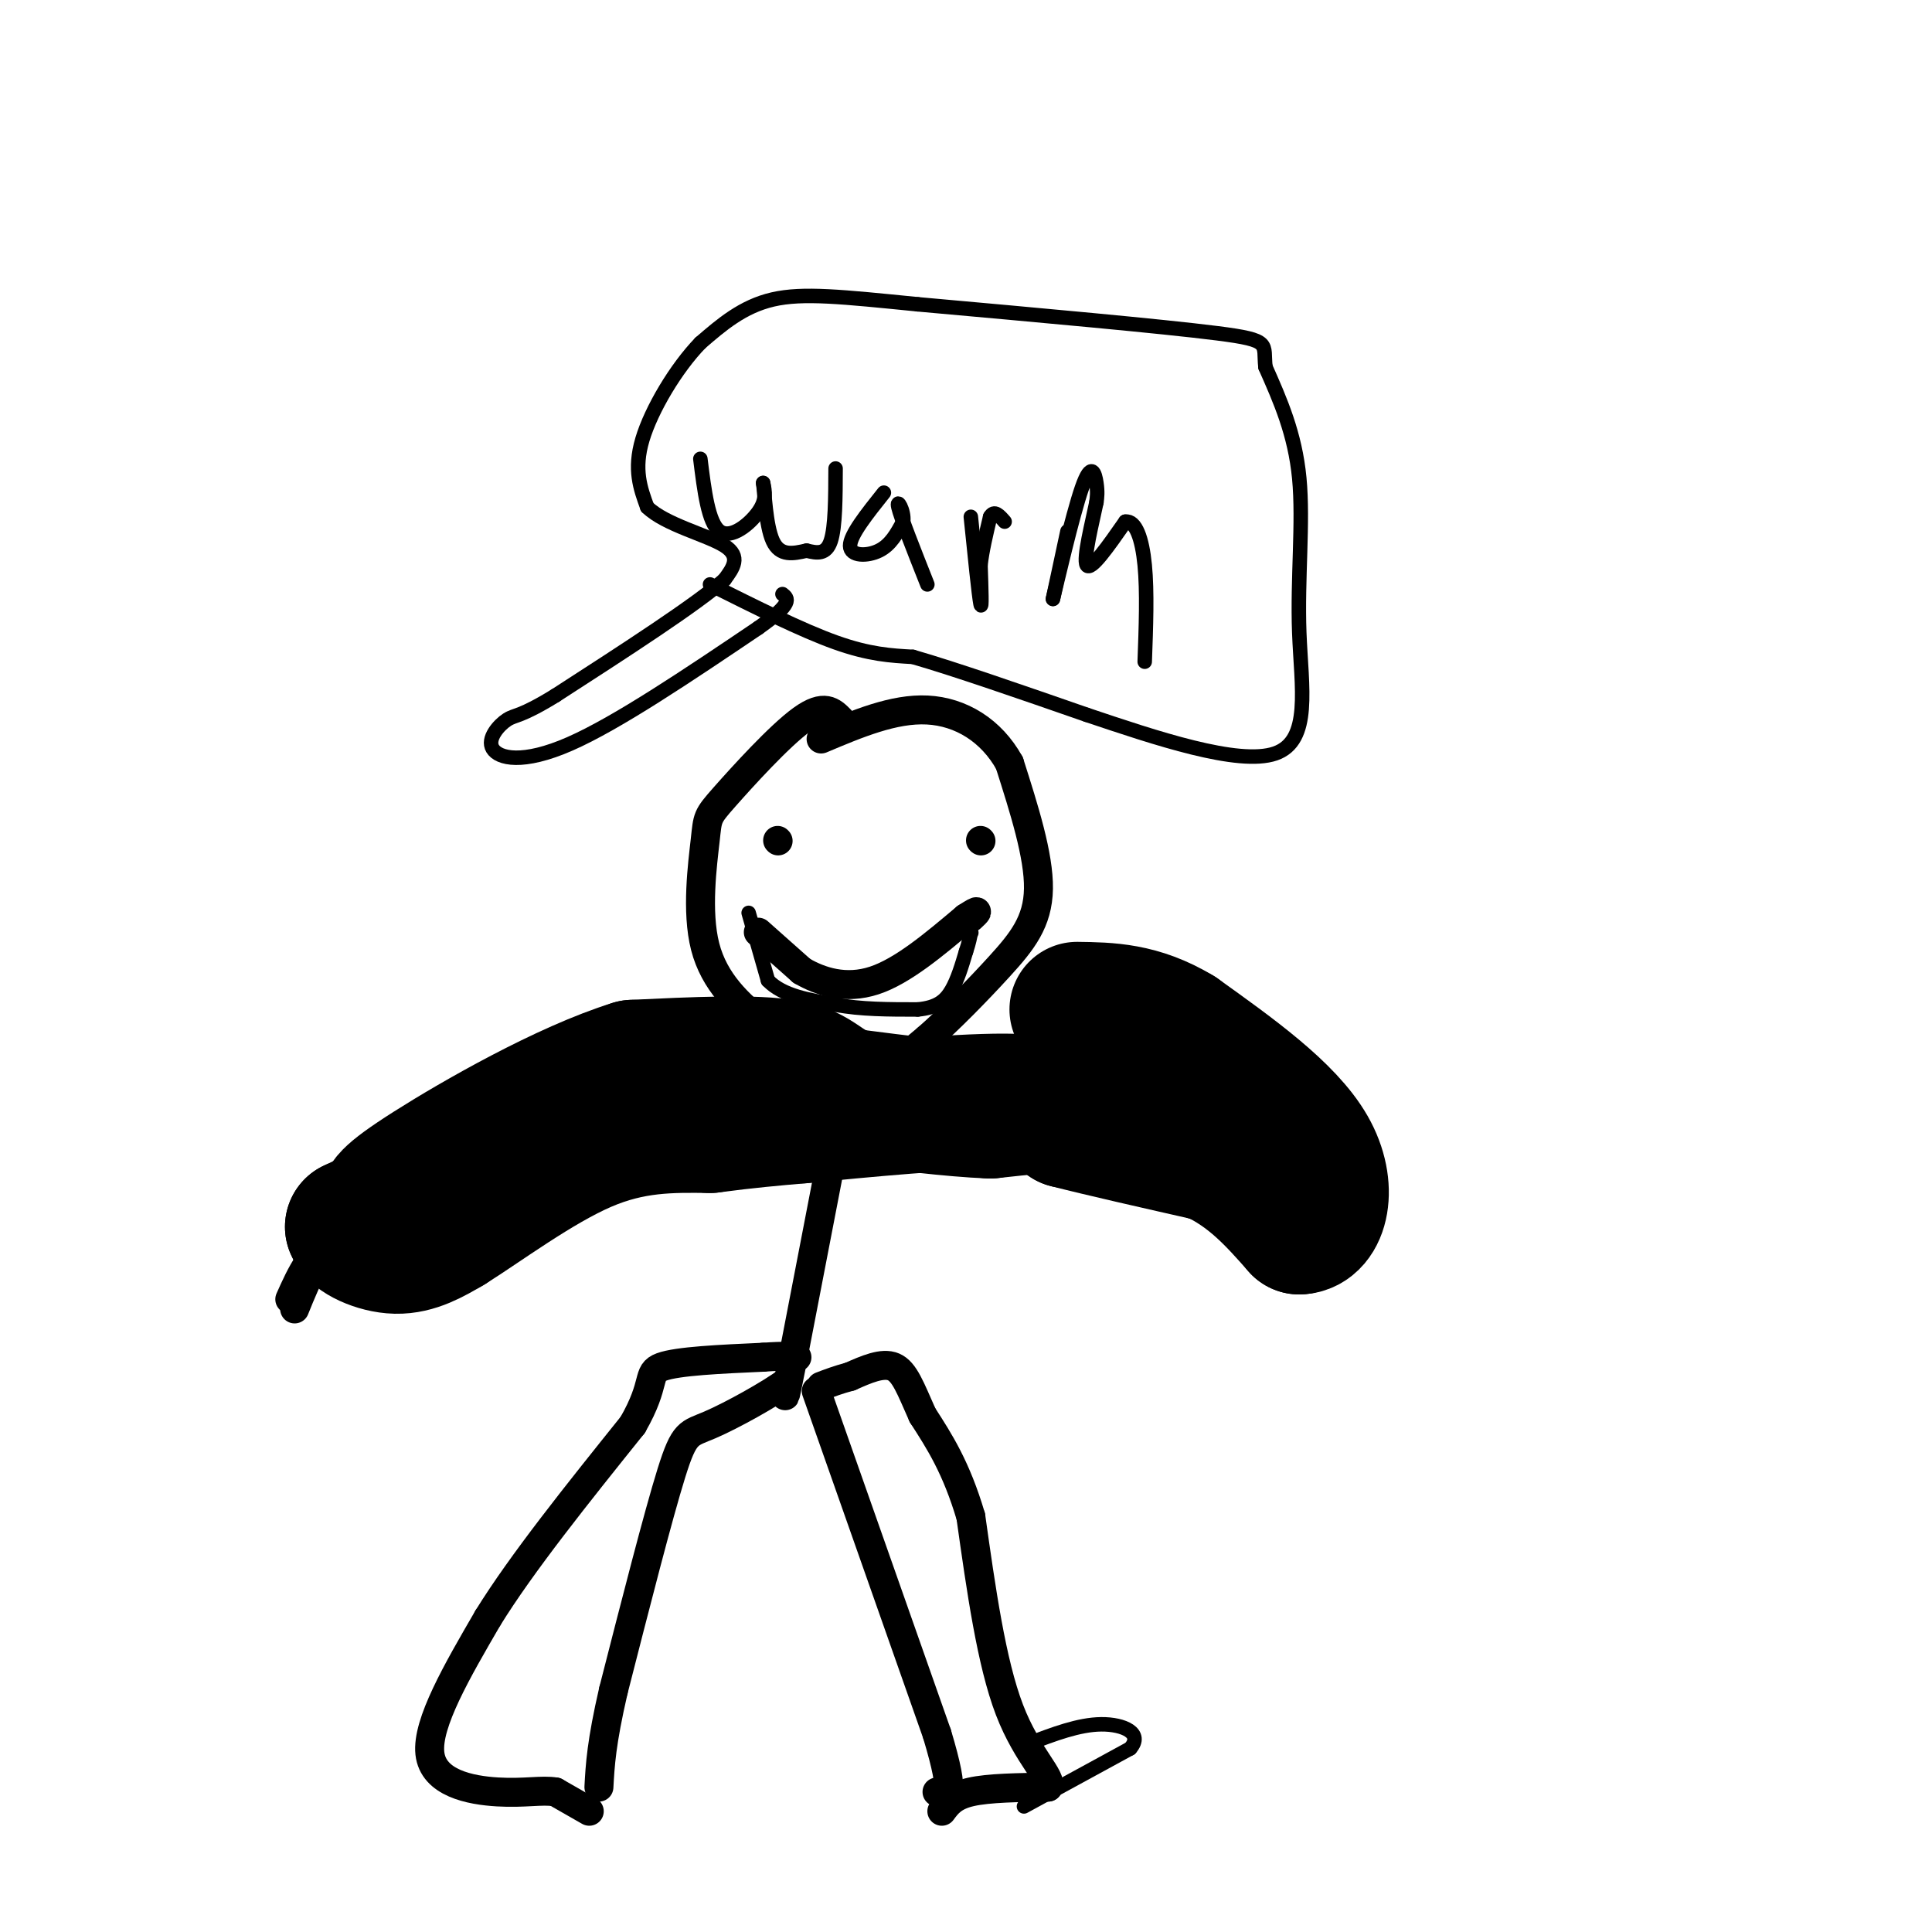 <svg viewBox='0 0 400 400' version='1.1' xmlns='http://www.w3.org/2000/svg' xmlns:xlink='http://www.w3.org/1999/xlink'><g fill='none' stroke='#000000' stroke-width='6' stroke-linecap='round' stroke-linejoin='round'><path d='M174,149c-1.671,-1.688 -3.343,-3.376 -8,0c-4.657,3.376 -12.300,11.814 -16,16c-3.700,4.186 -3.456,4.118 -4,9c-0.544,4.882 -1.875,14.714 0,22c1.875,7.286 6.956,12.025 12,16c5.044,3.975 10.050,7.186 14,9c3.950,1.814 6.843,2.233 10,1c3.157,-1.233 6.579,-4.116 10,-7'/><path d='M192,215c4.393,-3.833 10.375,-9.917 15,-15c4.625,-5.083 7.893,-9.167 8,-16c0.107,-6.833 -2.946,-16.417 -6,-26'/><path d='M209,158c-3.733,-6.756 -10.067,-10.644 -17,-11c-6.933,-0.356 -14.467,2.822 -22,6'/><path d='M161,174c0.000,0.000 0.100,0.100 0.1,0.1'/><path d='M203,174c0.000,0.000 0.100,0.100 0.1,0.1'/><path d='M157,193c0.000,0.000 9.000,8.000 9,8'/><path d='M166,201c3.889,2.267 9.111,3.933 15,2c5.889,-1.933 12.444,-7.467 19,-13'/><path d='M200,190c3.333,-2.167 2.167,-1.083 1,0'/><path d='M175,225c0.000,0.000 -11.000,57.000 -11,57'/><path d='M164,282c-2.000,10.167 -1.500,7.083 -1,4'/><path d='M163,286c-3.440,2.595 -11.542,7.083 -16,9c-4.458,1.917 -5.274,1.262 -8,10c-2.726,8.738 -7.363,26.869 -12,45'/><path d='M127,350c-2.500,10.833 -2.750,15.417 -3,20'/><path d='M169,288c0.000,0.000 25.000,71.000 25,71'/><path d='M194,359c4.167,13.833 2.083,12.917 0,12'/><path d='M173,223c-20.833,-3.000 -41.667,-6.000 -54,-4c-12.333,2.000 -16.167,9.000 -20,16'/><path d='M99,235c-8.356,5.422 -19.244,10.978 -26,17c-6.756,6.022 -9.378,12.511 -12,19'/><path d='M60,269c2.333,-5.222 4.667,-10.444 10,-13c5.333,-2.556 13.667,-2.444 20,-4c6.333,-1.556 10.667,-4.778 15,-8'/><path d='M105,244c6.556,-3.244 15.444,-7.356 26,-9c10.556,-1.644 22.778,-0.822 35,0'/><path d='M166,235c9.893,-1.417 17.125,-4.958 25,-7c7.875,-2.042 16.393,-2.583 26,0c9.607,2.583 20.304,8.292 31,14'/><path d='M248,242c7.333,4.667 10.167,9.333 13,14'/><path d='M261,256c-0.467,-0.044 -8.133,-7.156 -18,-12c-9.867,-4.844 -21.933,-7.422 -34,-10'/><path d='M209,234c-7.000,-2.167 -7.500,-2.583 -8,-3'/><path d='M178,224c1.417,-2.036 2.833,-4.071 16,-5c13.167,-0.929 38.083,-0.750 51,-1c12.917,-0.250 13.833,-0.929 15,0c1.167,0.929 2.583,3.464 4,6'/><path d='M264,224c1.690,5.893 3.917,17.625 1,23c-2.917,5.375 -10.976,4.393 -16,3c-5.024,-1.393 -7.012,-3.196 -9,-5'/><path d='M240,245c-1.667,-1.000 -1.333,-1.000 -1,-1'/><path d='M195,375c1.167,-1.583 2.333,-3.167 6,-4c3.667,-0.833 9.833,-0.917 16,-1'/><path d='M217,370c1.067,-1.933 -4.267,-6.267 -8,-16c-3.733,-9.733 -5.867,-24.867 -8,-40'/><path d='M201,314c-3.000,-10.167 -6.500,-15.583 -10,-21'/><path d='M191,293c-2.489,-5.578 -3.711,-9.022 -6,-10c-2.289,-0.978 -5.644,0.511 -9,2'/><path d='M176,285c-2.500,0.667 -4.250,1.333 -6,2'/><path d='M122,375c0.000,0.000 -7.000,-4.000 -7,-4'/><path d='M115,371c-2.821,-0.476 -6.375,0.333 -12,0c-5.625,-0.333 -13.321,-1.810 -14,-8c-0.679,-6.190 5.661,-17.095 12,-28'/><path d='M101,335c7.000,-11.333 18.500,-25.667 30,-40'/><path d='M131,295c5.067,-8.800 2.733,-10.800 6,-12c3.267,-1.200 12.133,-1.600 21,-2'/><path d='M158,281c4.667,-0.333 5.833,-0.167 7,0'/><path d='M151,231c0.000,0.000 18.000,-3.000 18,-3'/><path d='M169,228c5.422,-2.333 9.978,-6.667 13,-8c3.022,-1.333 4.511,0.333 6,2'/><path d='M188,222c3.833,0.833 10.417,1.917 17,3'/><path d='M205,225c13.978,2.556 40.422,7.444 51,11c10.578,3.556 5.289,5.778 0,8'/><path d='M256,244c-0.400,3.111 -1.400,6.889 -1,6c0.400,-0.889 2.200,-6.444 4,-12'/><path d='M259,238c0.622,-3.467 0.178,-6.133 0,-6c-0.178,0.133 -0.089,3.067 0,6'/><path d='M259,238c-1.378,-2.622 -4.822,-12.178 -10,-16c-5.178,-3.822 -12.089,-1.911 -19,0'/><path d='M230,222c-3.833,0.000 -3.917,0.000 -4,0'/></g>
<g fill='none' stroke='#000000' stroke-width='28' stroke-linecap='round' stroke-linejoin='round'><path d='M259,234c0.000,0.000 -15.000,-1.000 -15,-1'/><path d='M244,233c-5.667,-0.833 -12.333,-2.417 -19,-4'/><path d='M225,229c-6.500,-0.500 -13.250,0.250 -20,1'/><path d='M205,230c-8.167,-0.333 -18.583,-1.667 -29,-3'/><path d='M176,227c-5.978,-1.800 -6.422,-4.800 -13,-6c-6.578,-1.200 -19.289,-0.600 -32,0'/><path d='M131,221c-13.911,4.311 -32.689,15.089 -42,21c-9.311,5.911 -9.156,6.956 -9,8'/><path d='M80,250c-2.667,2.000 -4.833,3.000 -7,4'/><path d='M73,254c0.422,1.689 4.978,3.911 9,4c4.022,0.089 7.511,-1.956 11,-4'/><path d='M93,254c6.778,-4.222 18.222,-12.778 28,-17c9.778,-4.222 17.889,-4.111 26,-4'/><path d='M147,233c7.500,-1.000 13.250,-1.500 19,-2'/><path d='M166,231c11.711,-1.156 31.489,-3.044 42,-3c10.511,0.044 11.756,2.022 13,4'/><path d='M221,232c7.167,1.833 18.583,4.417 30,7'/><path d='M251,239c8.000,3.667 13.000,9.333 18,15'/><path d='M269,254c4.444,-0.156 6.556,-8.044 2,-16c-4.556,-7.956 -15.778,-15.978 -27,-24'/><path d='M244,214c-8.000,-4.833 -14.500,-4.917 -21,-5'/></g>
<g fill='none' stroke='#000000' stroke-width='3' stroke-linecap='round' stroke-linejoin='round'><path d='M145,95c0.822,6.644 1.644,13.289 4,15c2.356,1.711 6.244,-1.511 8,-4c1.756,-2.489 1.378,-4.244 1,-6'/><path d='M158,100c0.289,1.644 0.511,8.756 2,12c1.489,3.244 4.244,2.622 7,2'/><path d='M167,114c2.156,0.533 4.044,0.867 5,-2c0.956,-2.867 0.978,-8.933 1,-15'/><path d='M183,102c-3.511,4.400 -7.022,8.800 -7,11c0.022,2.200 3.578,2.200 6,1c2.422,-1.200 3.711,-3.600 5,-6'/><path d='M187,108c0.289,-2.311 -1.489,-5.089 -1,-3c0.489,2.089 3.244,9.044 6,16'/><path d='M201,107c0.833,8.167 1.667,16.333 2,18c0.333,1.667 0.167,-3.167 0,-8'/><path d='M203,117c0.333,-3.000 1.167,-6.500 2,-10'/><path d='M205,107c0.833,-1.500 1.917,-0.250 3,1'/><path d='M221,110c0.000,0.000 -3.000,14.000 -3,14'/><path d='M218,124c0.714,-2.929 4.000,-17.250 6,-23c2.000,-5.750 2.714,-2.929 3,-1c0.286,1.929 0.143,2.964 0,4'/><path d='M227,104c-0.800,3.911 -2.800,11.689 -2,13c0.800,1.311 4.400,-3.844 8,-9'/><path d='M233,108c2.133,-0.289 3.467,3.489 4,9c0.533,5.511 0.267,12.756 0,20'/><path d='M147,121c9.500,4.750 19.000,9.500 26,12c7.000,2.500 11.500,2.750 16,3'/><path d='M189,136c8.667,2.500 22.333,7.250 36,12'/><path d='M225,148c14.121,4.746 31.424,10.612 39,8c7.576,-2.612 5.424,-13.703 5,-25c-0.424,-11.297 0.879,-22.799 0,-32c-0.879,-9.201 -3.939,-16.100 -7,-23'/><path d='M262,76c-0.556,-4.867 1.556,-5.533 -10,-7c-11.556,-1.467 -36.778,-3.733 -62,-6'/><path d='M190,63c-15.644,-1.556 -23.756,-2.444 -30,-1c-6.244,1.444 -10.622,5.222 -15,9'/><path d='M145,71c-5.044,5.222 -10.156,13.778 -12,20c-1.844,6.222 -0.422,10.111 1,14'/><path d='M134,105c3.711,3.644 12.489,5.756 16,8c3.511,2.244 1.756,4.622 0,7'/><path d='M150,120c-5.833,5.167 -20.417,14.583 -35,24'/><path d='M115,144c-7.367,4.542 -8.284,3.898 -10,5c-1.716,1.102 -4.231,3.951 -3,6c1.231,2.049 6.209,3.300 16,-1c9.791,-4.300 24.396,-14.150 39,-24'/><path d='M157,130c7.333,-5.167 6.167,-6.083 5,-7'/><path d='M155,189c0.000,0.000 4.000,14.000 4,14'/><path d='M159,203c3.000,3.167 8.500,4.083 14,5'/><path d='M173,208c5.167,1.000 11.083,1.000 17,1'/><path d='M190,209c4.067,-0.378 5.733,-1.822 7,-4c1.267,-2.178 2.133,-5.089 3,-8'/><path d='M200,197c0.667,-2.000 0.833,-3.000 1,-4'/><path d='M201,193c0.000,0.000 0.100,0.100 0.1,0.1'/><path d='M201,190c0.000,0.000 0.100,0.100 0.1,0.1'/><path d='M212,374c0.000,0.000 22.000,-12.000 22,-12'/><path d='M234,362c2.756,-3.156 -1.356,-5.044 -6,-5c-4.644,0.044 -9.822,2.022 -15,4'/></g>
</svg>